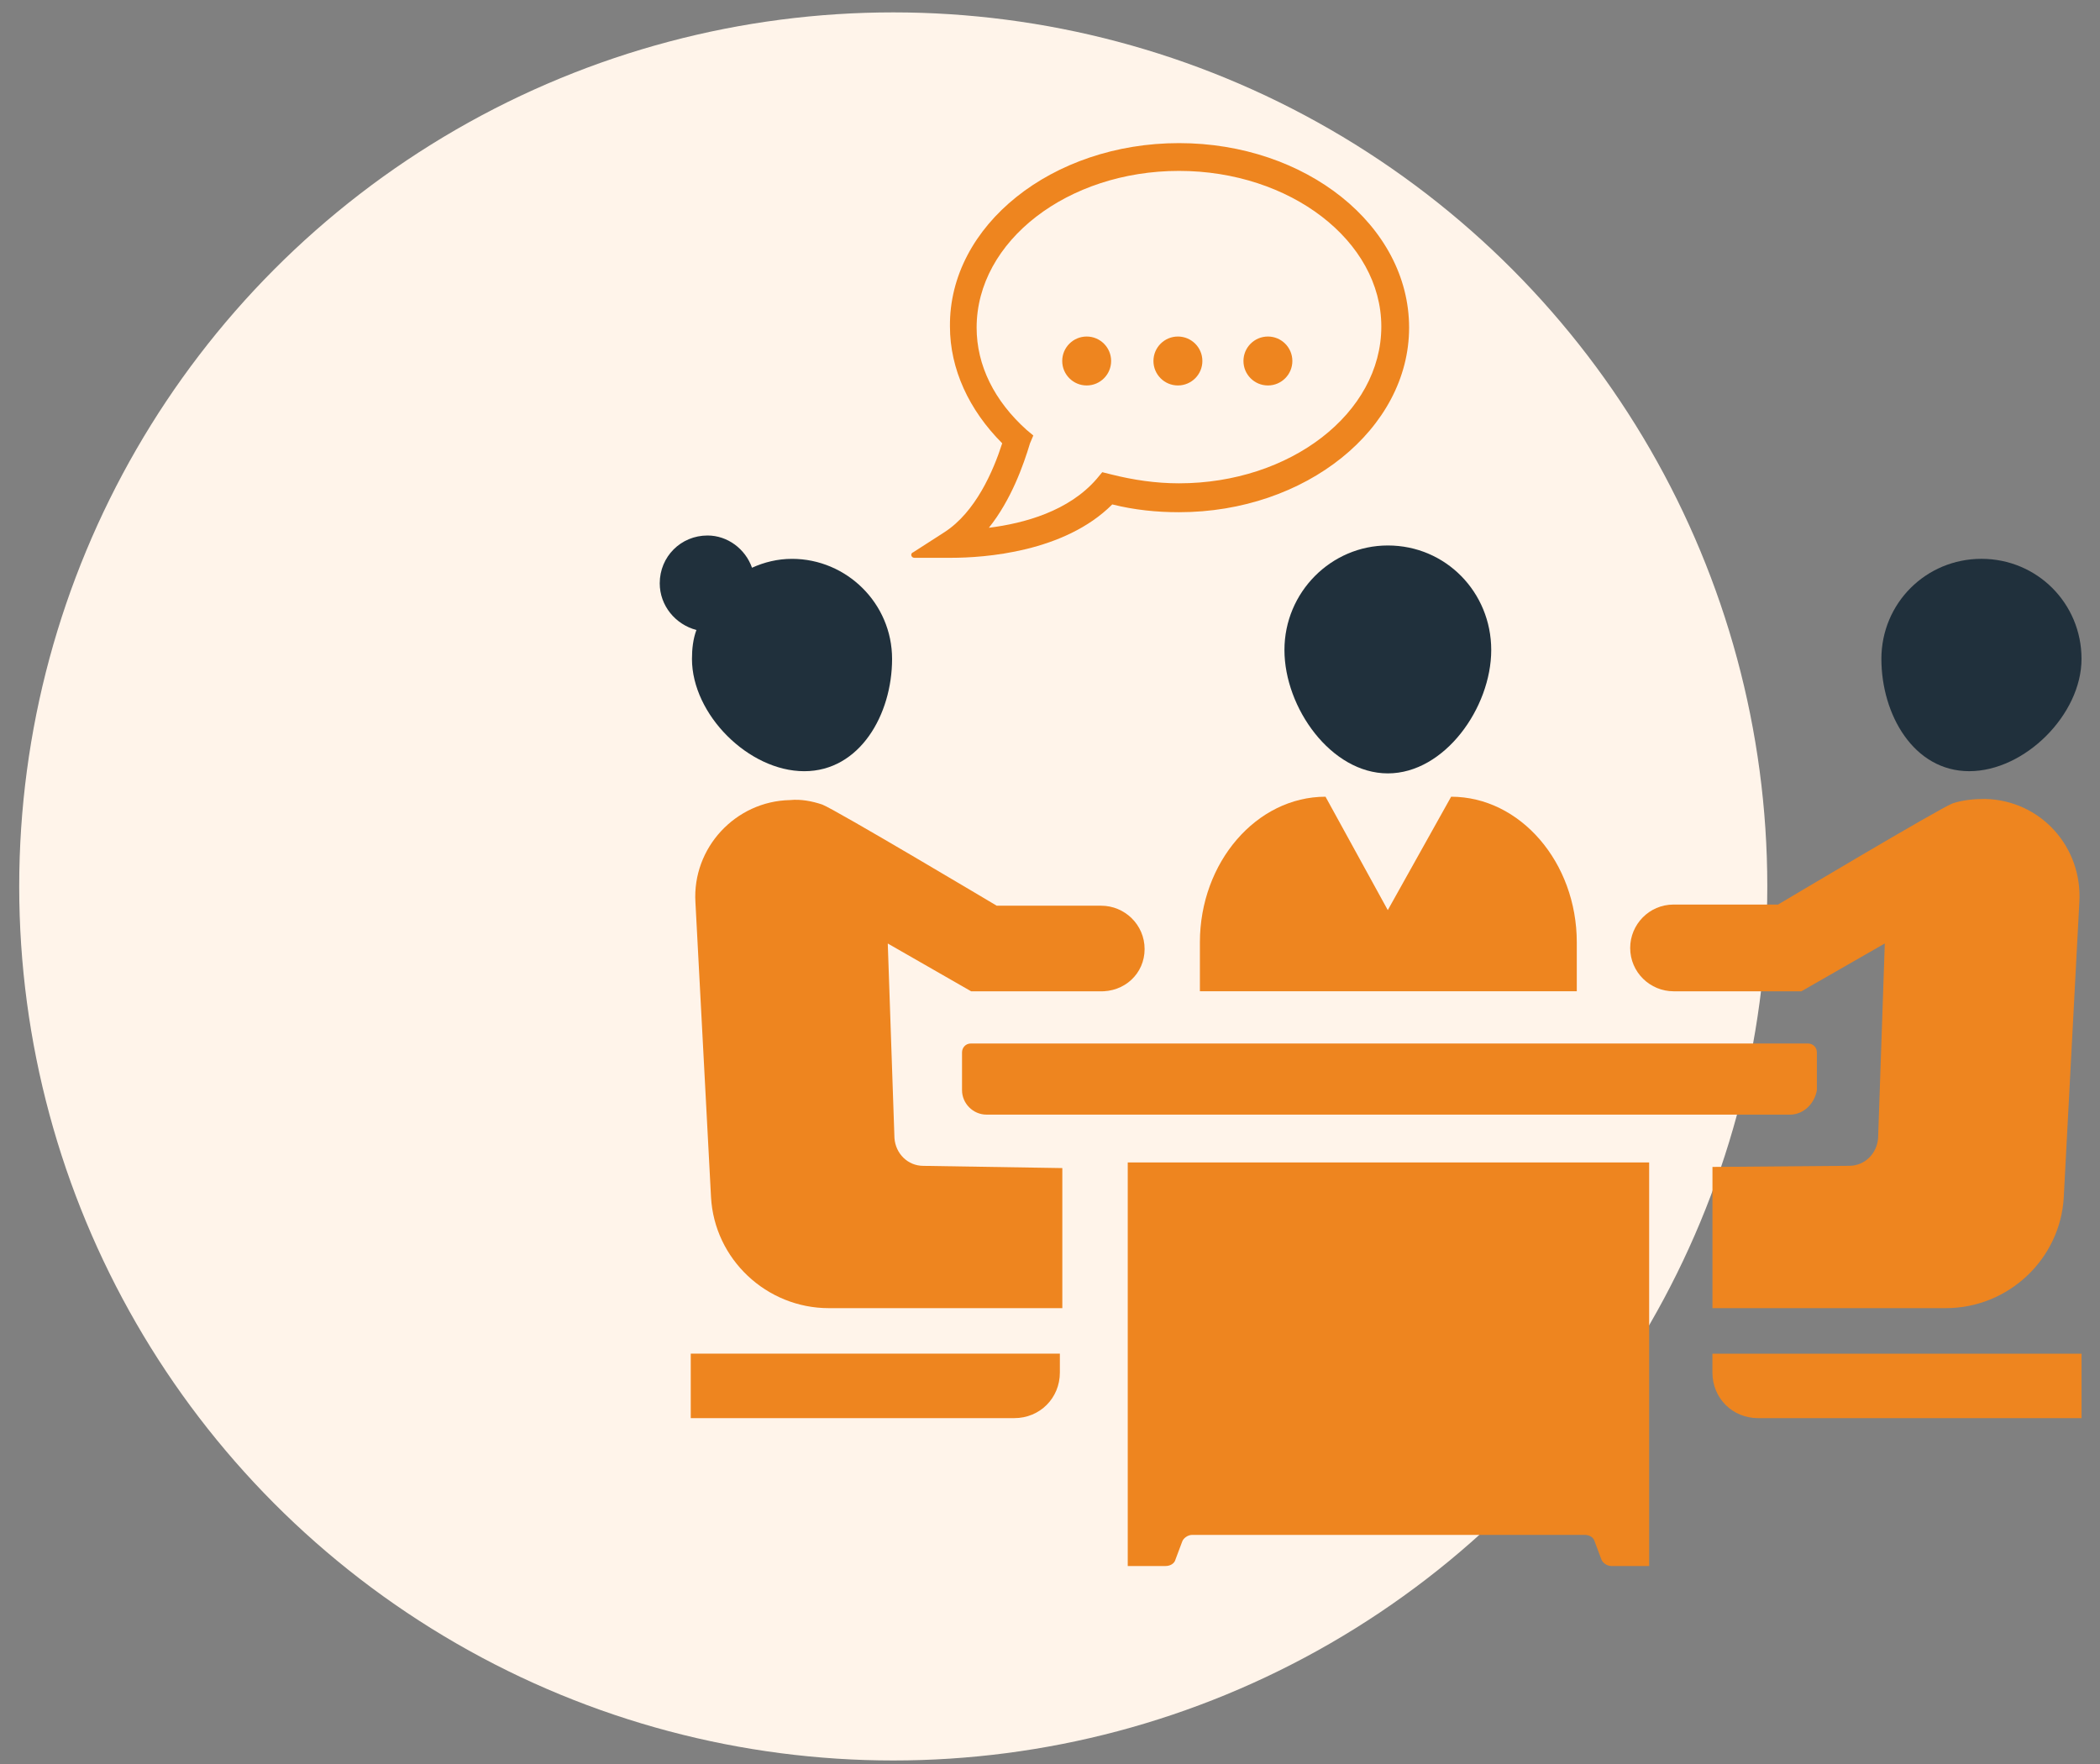 <svg width="100" height="84" viewBox="0 0 100 84" fill="none" xmlns="http://www.w3.org/2000/svg">
<rect x="0" y="0" width="100" height="84" fill="#808080" stroke="none"/>
<circle cx="42.536" cy="42.211" r="41.621" fill="#FFF4EA"/>
<path d="M45.289 26.562H43.542C43.383 26.562 43.33 26.35 43.489 26.297L44.971 25.344C46.453 24.391 47.3 22.432 47.724 21.109C46.136 19.52 45.236 17.562 45.236 15.55C45.183 10.732 50.106 6.815 56.142 6.815C62.177 6.815 67.1 10.732 67.1 15.603C67.1 20.421 62.177 24.391 56.142 24.391C55.083 24.391 54.024 24.285 52.965 24.02C50.689 26.297 46.877 26.562 45.289 26.562ZM56.142 8.138C50.848 8.138 46.506 11.473 46.506 15.603C46.506 17.403 47.353 19.097 48.889 20.474L49.206 20.738L49.048 21.109C48.73 22.168 48.148 23.809 47.089 25.132C48.783 24.921 50.901 24.338 52.224 22.803L52.489 22.485L52.912 22.591C53.971 22.856 55.03 23.015 56.142 23.015C61.436 23.015 65.777 19.679 65.777 15.55C65.777 11.473 61.436 8.138 56.142 8.138Z" fill="#EE851F"/>
<path d="M51.747 18.355C52.39 18.355 52.911 17.833 52.911 17.19C52.911 16.547 52.39 16.025 51.747 16.025C51.103 16.025 50.582 16.547 50.582 17.19C50.582 17.833 51.103 18.355 51.747 18.355Z" fill="#EE851F"/>
<path d="M56.091 18.355C56.734 18.355 57.256 17.833 57.256 17.19C57.256 16.547 56.734 16.025 56.091 16.025C55.448 16.025 54.926 16.547 54.926 17.19C54.926 17.833 55.448 18.355 56.091 18.355Z" fill="#EE851F"/>
<path d="M60.377 18.355C61.02 18.355 61.541 17.833 61.541 17.19C61.541 16.547 61.02 16.025 60.377 16.025C59.733 16.025 59.212 16.547 59.212 17.19C59.212 17.833 59.733 18.355 60.377 18.355Z" fill="#EE851F"/>
<path d="M71.011 30.952C71.011 33.705 68.788 36.828 66.088 36.828C63.388 36.828 61.164 33.705 61.164 30.952C61.164 28.199 63.388 25.975 66.088 25.975C68.841 25.975 71.011 28.199 71.011 30.952Z" fill="#20303C"/>
<path d="M69.102 37.939L66.085 43.339L63.12 37.939C59.838 37.939 57.138 41.062 57.138 44.874V47.203H75.085V44.874C75.085 41.062 72.385 37.939 69.102 37.939Z" fill="#EE851F"/>
<path d="M85.247 53.077H46.975C46.34 53.077 45.811 52.548 45.811 51.913V50.113C45.811 49.901 45.97 49.69 46.234 49.69H86.094C86.306 49.69 86.518 49.848 86.518 50.113V51.913C86.412 52.548 85.882 53.077 85.247 53.077Z" fill="#EE851F"/>
<path d="M78.531 74.572H76.731C76.519 74.572 76.308 74.413 76.255 74.254L75.937 73.407C75.884 73.196 75.672 73.09 75.461 73.09H56.773C56.561 73.09 56.349 73.249 56.296 73.407L55.978 74.254C55.925 74.466 55.714 74.572 55.502 74.572H53.702V55.355H78.531V74.572Z" fill="#EE851F"/>
<path d="M89.59 31.376C89.59 34.023 91.126 36.723 93.773 36.723C96.42 36.723 99.12 34.023 99.12 31.376C99.12 28.729 97.002 26.611 94.355 26.611C91.708 26.611 89.59 28.729 89.59 31.376Z" fill="#20303C"/>
<path d="M94.516 38.045C93.987 38.045 93.457 38.098 92.981 38.257C92.399 38.468 84.669 43.074 84.669 43.074H79.693C78.528 43.074 77.628 44.027 77.628 45.139C77.628 46.304 78.581 47.204 79.693 47.204H85.781L89.752 44.927L89.434 54.192C89.381 54.933 88.799 55.515 88.058 55.515L81.546 55.568V62.292H92.663C95.628 62.292 98.116 59.962 98.275 56.998L99.016 42.968C99.175 40.321 97.163 38.098 94.516 38.045Z" fill="#EE851F"/>
<path d="M99.121 67.53H83.715C82.497 67.53 81.544 66.577 81.544 65.36V64.46H99.121V67.53Z" fill="#EE851F"/>
<path d="M37.716 26.612C37.027 26.612 36.392 26.771 35.81 27.035C35.492 26.136 34.645 25.5 33.692 25.5C32.422 25.5 31.416 26.506 31.416 27.777C31.416 28.835 32.157 29.735 33.163 30C33.004 30.424 32.951 30.9 32.951 31.377C32.951 34.024 35.651 36.724 38.298 36.724C40.945 36.724 42.48 34.024 42.48 31.377C42.48 28.73 40.31 26.612 37.716 26.612Z" fill="#20303C"/>
<path d="M54.505 45.193C54.505 44.029 53.551 43.129 52.44 43.129H47.463C47.463 43.129 39.734 38.523 39.152 38.311C38.675 38.152 38.146 38.046 37.616 38.099C35.022 38.152 32.958 40.376 33.116 42.97L33.858 56.999C34.016 59.964 36.505 62.293 39.469 62.293H50.587V55.623L43.969 55.517C43.228 55.517 42.646 54.934 42.593 54.193L42.275 44.929L46.246 47.205H52.334C53.551 47.258 54.505 46.358 54.505 45.193Z" fill="#EE851F"/>
<path d="M32.893 67.53H48.299C49.517 67.53 50.47 66.577 50.47 65.359V64.459H32.893V67.53Z" fill="#EE851F"/>
</svg>
